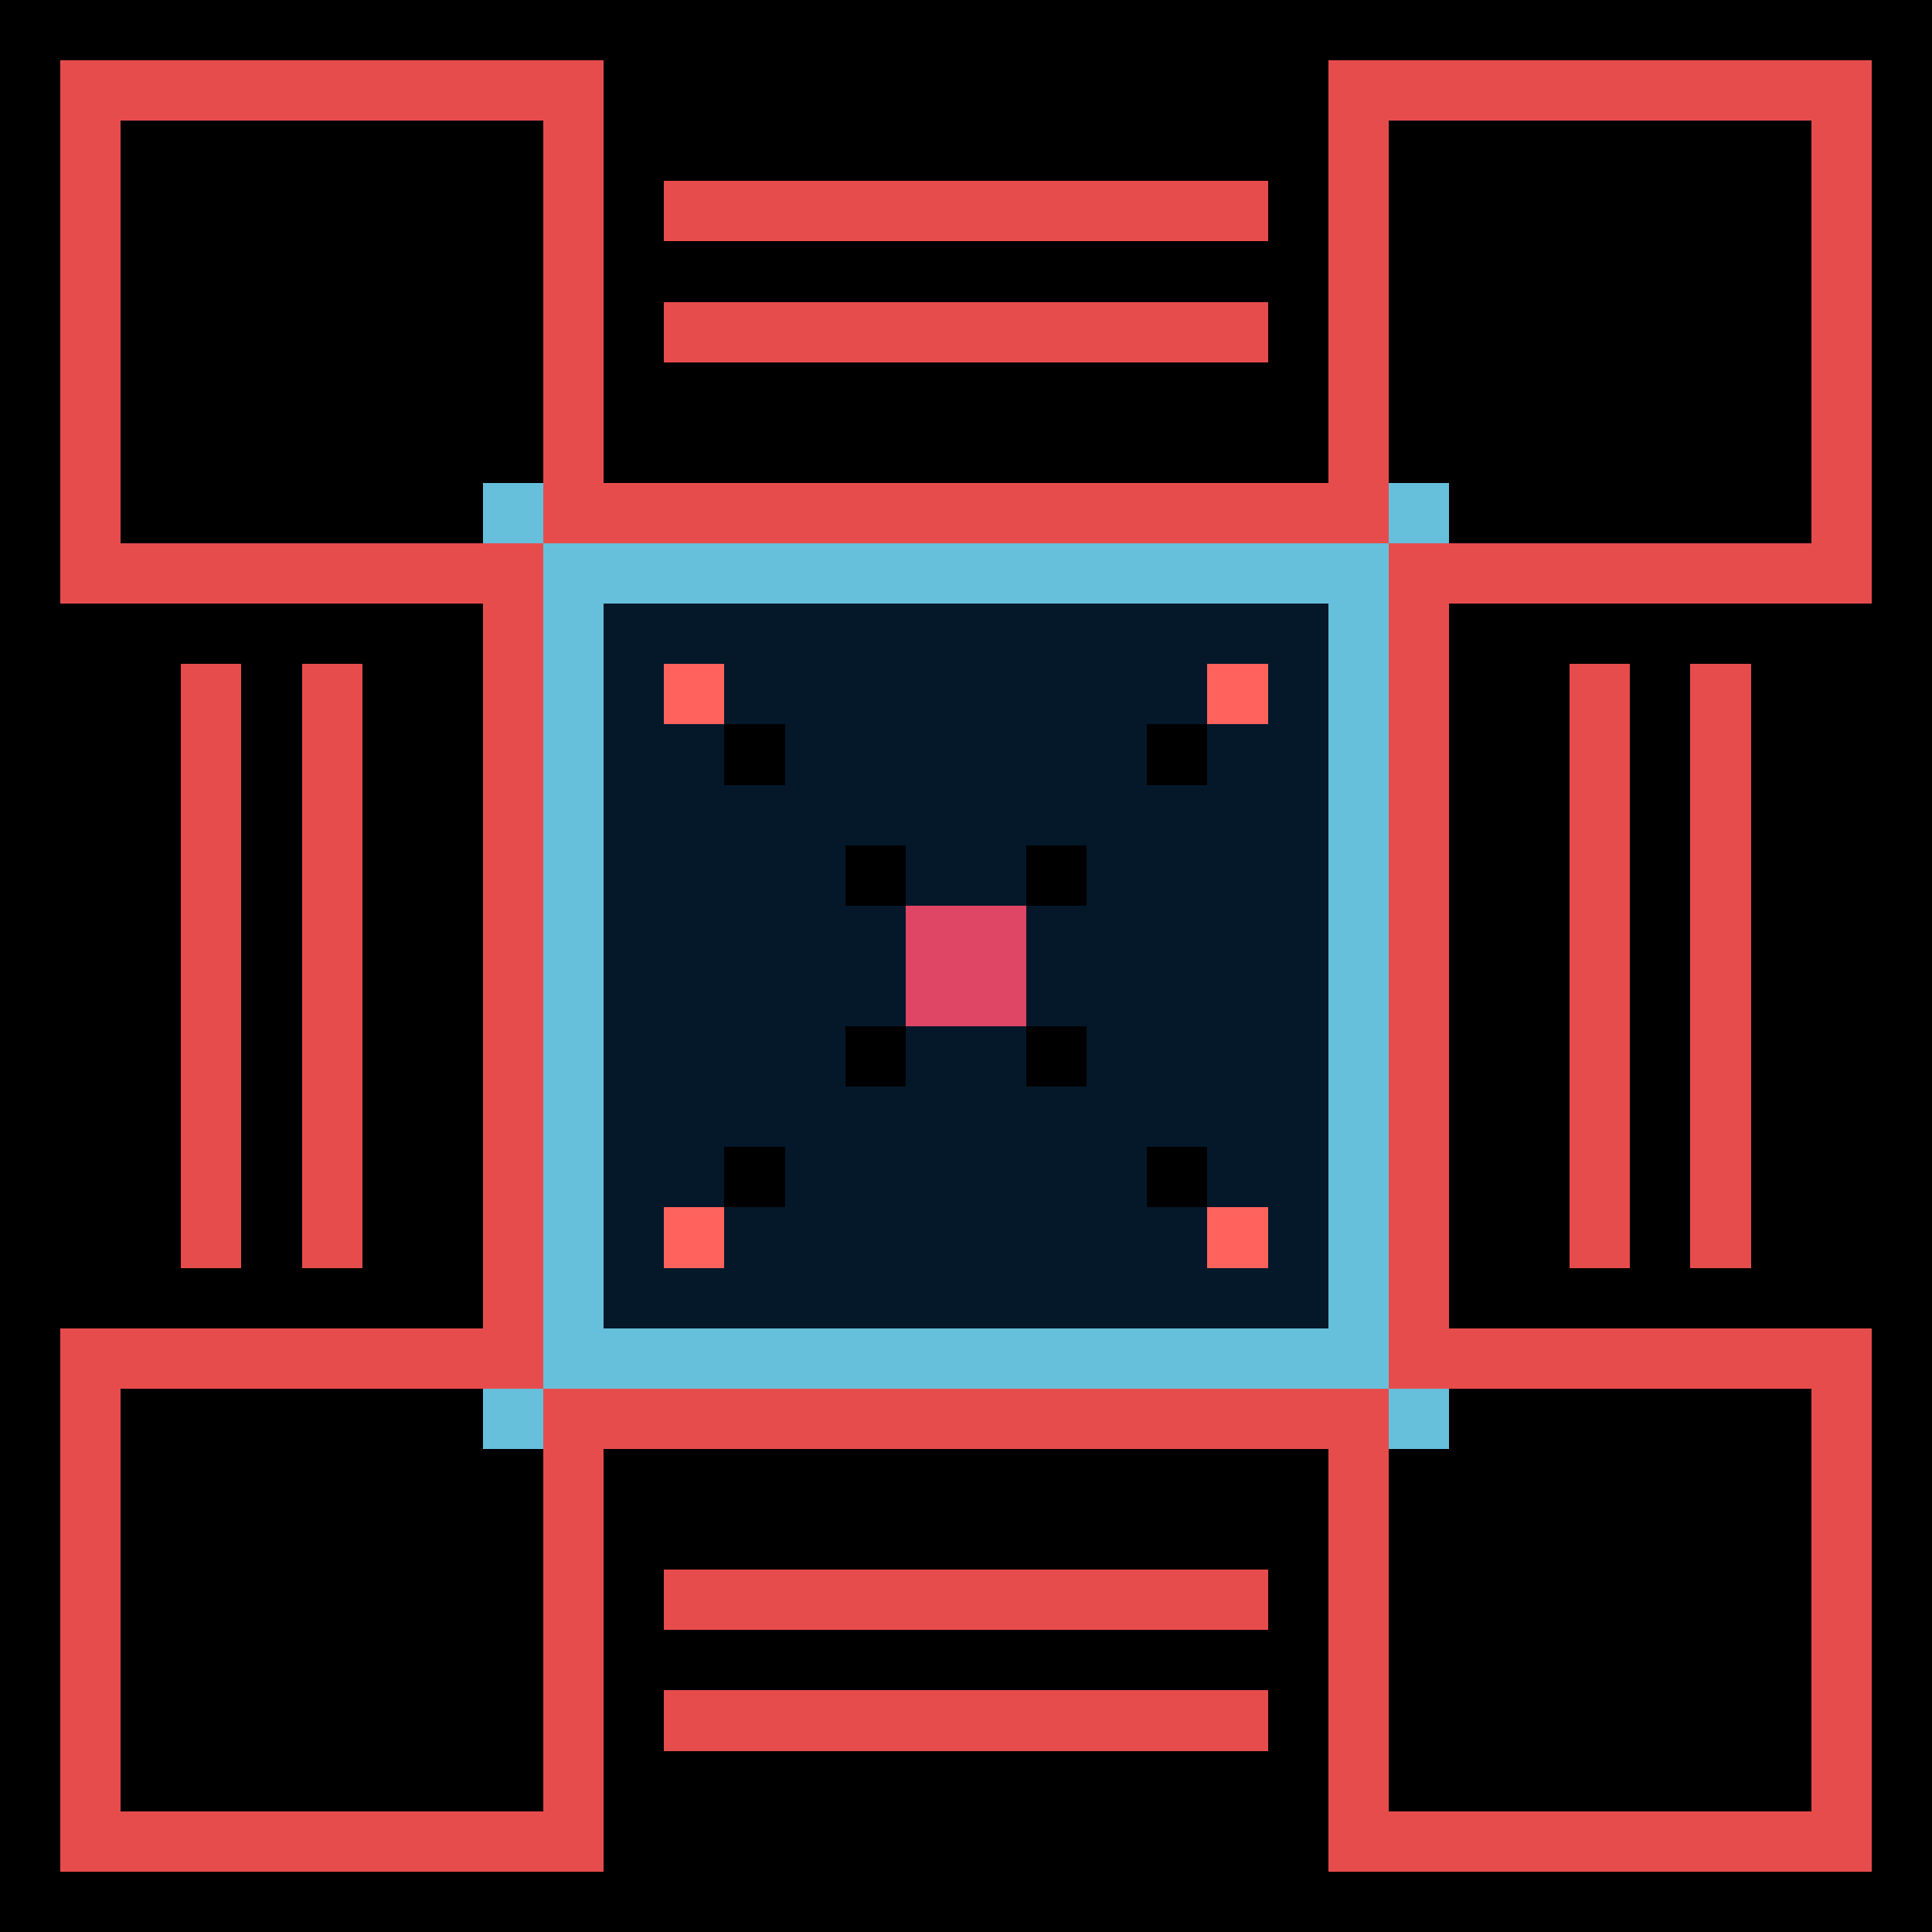 <svg width="1200" height="1200" shape-rendering="crispEdges" xmlns="http://www.w3.org/2000/svg" version="1.2" viewBox="0 0 32 32"><style>rect{shape-rendering:crispEdges}</style><g fill="#000000" fill-opacity="1"><rect x="0" y="0" width="32" height="32"/></g><g fill="#000000" fill-opacity="1"><rect x="7" y="7" width="6" height="1"/><rect x="7" y="8" width="1" height="5"/><rect x="12" y="8" width="1" height="4"/><rect x="19" y="8" width="1" height="4"/><rect x="8" y="12" width="4" height="1"/><rect x="7" y="19" width="5" height="1"/><rect x="7" y="20" width="1" height="5"/><rect x="12" y="20" width="1" height="5"/><rect x="19" y="20" width="1" height="5"/><rect x="8" y="24" width="4" height="1"/><rect x="19" y="7" width="6" height="1"/><rect x="24" y="8" width="1" height="5"/><rect x="20" y="12" width="4" height="1"/><rect x="20" y="19" width="5" height="1"/><rect x="24" y="20" width="1" height="5"/><rect x="20" y="24" width="4" height="1"/></g><g fill="#ff625c" fill-opacity="1"><rect x="8" y="8" width="4" height="4"/><rect x="8" y="20" width="4" height="4"/><rect x="20" y="8" width="4" height="4"/><rect x="20" y="20" width="4" height="4"/></g><g fill="#04182a" fill-opacity="1"><rect x="10" y="11" width="1" height="11"/><rect x="12" y="11" width="8" height="1"/><rect x="11" y="12" width="1" height="8"/><rect x="13" y="12" width="6" height="2"/><rect x="12" y="13" width="1" height="6"/><rect x="13" y="14" width="1" height="8"/><rect x="15" y="14" width="2" height="1"/><rect x="14" y="15" width="1" height="2"/><rect x="14" y="18" width="1" height="4"/><rect x="12" y="20" width="1" height="2"/><rect x="11" y="21" width="1" height="1"/><rect x="10" y="10" width="12" height="1"/><rect x="21" y="11" width="1" height="11"/><rect x="20" y="12" width="1" height="8"/><rect x="19" y="13" width="1" height="6"/><rect x="18" y="14" width="1" height="8"/><rect x="17" y="15" width="1" height="2"/><rect x="15" y="17" width="2" height="5"/><rect x="17" y="18" width="1" height="4"/><rect x="19" y="20" width="1" height="2"/><rect x="20" y="21" width="1" height="1"/></g><g fill="#df4565" fill-opacity="1"><rect x="15" y="15" width="2" height="2"/></g><g fill="#67c0db" fill-opacity="1"><rect x="8" y="8" width="1" height="1"/><rect x="9" y="10" width="1" height="13"/><rect x="8" y="23" width="1" height="1"/><rect x="23" y="8" width="1" height="1"/><rect x="9" y="9" width="14" height="1"/><rect x="22" y="10" width="1" height="13"/><rect x="10" y="22" width="12" height="1"/><rect x="23" y="23" width="1" height="1"/></g><g fill="#e74c4c" fill-opacity="1"><rect x="3" y="11" width="1" height="10"/><rect x="5" y="11" width="1" height="10"/><rect x="26" y="11" width="1" height="10"/><rect x="11" y="3" width="10" height="1"/><rect x="11" y="5" width="10" height="1"/><rect x="28" y="11" width="1" height="10"/><rect x="11" y="26" width="10" height="1"/><rect x="11" y="28" width="10" height="1"/></g><g fill="#000000" fill-opacity="1"><rect x="0" y="0" width="11" height="1"/><rect x="0" y="1" width="1" height="10"/><rect x="10" y="1" width="1" height="7"/><rect x="21" y="1" width="1" height="7"/><rect x="1" y="10" width="7" height="1"/><rect x="7" y="11" width="1" height="11"/><rect x="0" y="21" width="7" height="1"/><rect x="0" y="22" width="1" height="10"/><rect x="10" y="25" width="1" height="7"/><rect x="1" y="31" width="9" height="1"/><rect x="21" y="0" width="11" height="1"/><rect x="31" y="1" width="1" height="10"/><rect x="11" y="7" width="10" height="1"/><rect x="24" y="10" width="7" height="1"/><rect x="24" y="11" width="1" height="11"/><rect x="25" y="21" width="7" height="1"/><rect x="31" y="22" width="1" height="10"/><rect x="10" y="24" width="12" height="1"/><rect x="21" y="25" width="1" height="7"/><rect x="22" y="31" width="9" height="1"/></g><g fill="#e74c4c" fill-opacity="1"><rect x="1" y="1" width="9" height="1"/><rect x="1" y="2" width="1" height="8"/><rect x="9" y="2" width="1" height="7"/><rect x="22" y="2" width="1" height="7"/><rect x="2" y="9" width="7" height="1"/><rect x="8" y="10" width="1" height="13"/><rect x="1" y="22" width="7" height="1"/><rect x="1" y="23" width="1" height="8"/><rect x="9" y="23" width="14" height="1"/><rect x="9" y="24" width="1" height="7"/><rect x="2" y="30" width="7" height="1"/><rect x="22" y="1" width="9" height="1"/><rect x="30" y="2" width="1" height="8"/><rect x="10" y="8" width="12" height="1"/><rect x="23" y="9" width="7" height="1"/><rect x="23" y="10" width="1" height="13"/><rect x="24" y="22" width="7" height="1"/><rect x="30" y="23" width="1" height="8"/><rect x="22" y="24" width="1" height="7"/><rect x="23" y="30" width="7" height="1"/></g></svg>